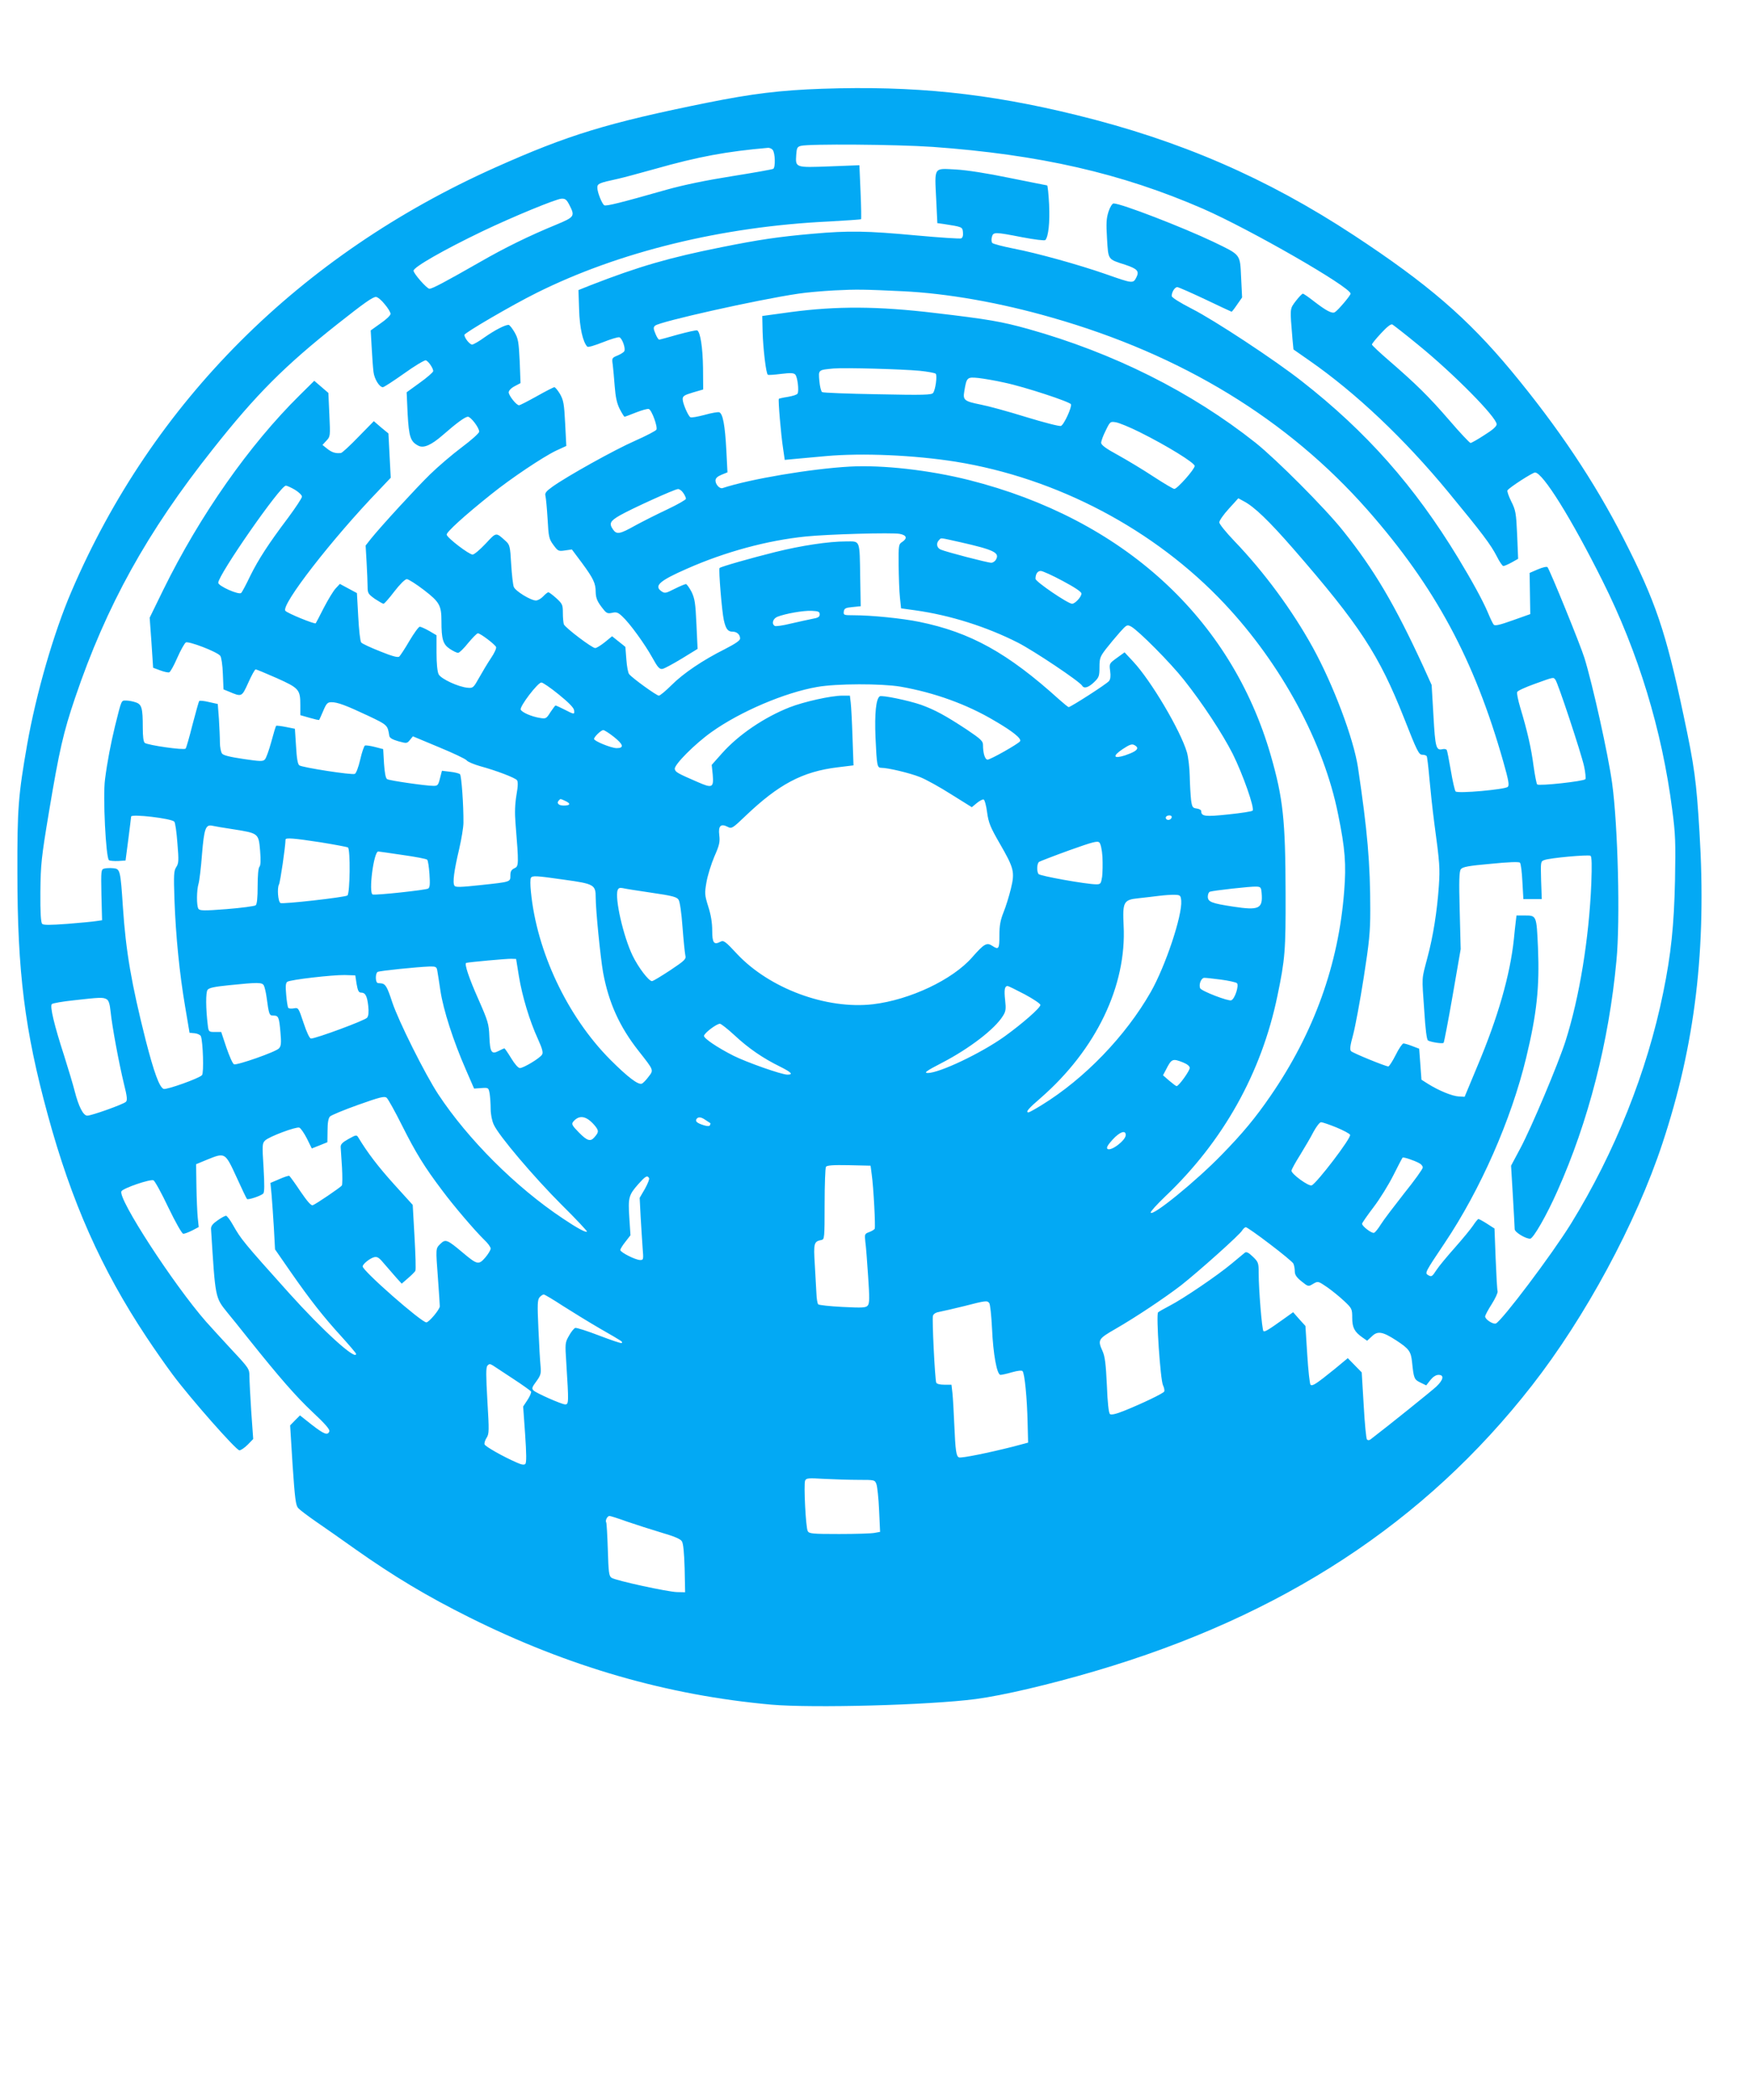 <?xml version="1.0" standalone="no"?>
<!DOCTYPE svg PUBLIC "-//W3C//DTD SVG 20010904//EN"
 "http://www.w3.org/TR/2001/REC-SVG-20010904/DTD/svg10.dtd">
<svg version="1.0" xmlns="http://www.w3.org/2000/svg"
 width="1067pt" height="1280pt" viewBox="0 0 1067 1280"
 preserveAspectRatio="xMidYMid meet">
<g transform="translate(0,1280) scale(0.1,-0.1)"
fill="#03a9f4" stroke="none">
<path d="M5010 12259 c-256 -9 -426 -30 -700 -85 -609 -123 -847 -196 -1290
-394 -1193 -533 -2091 -1431 -2585 -2586 -108 -251 -215 -623 -269 -929 -55
-314 -61 -395 -60 -785 0 -604 45 -961 184 -1471 145 -534 328 -945 602 -1358
49 -74 121 -177 160 -229 106 -143 387 -462 407 -462 9 0 32 16 51 35 l33 34
-12 168 c-6 92 -11 189 -11 214 0 45 -3 50 -106 160 -58 63 -130 141 -159 174
-197 225 -539 751 -515 794 10 19 174 75 195 67 8 -3 49 -77 91 -166 45 -93
83 -160 91 -160 8 0 32 9 54 20 l40 21 -6 57 c-3 31 -7 118 -8 192 l-2 134 70
29 c107 43 107 43 176 -107 32 -71 61 -131 64 -134 7 -7 85 19 99 33 8 8 8 53
2 159 -9 138 -8 148 10 165 25 24 189 85 208 78 9 -4 29 -33 46 -66 l30 -61
48 19 47 19 1 71 c0 48 5 76 15 86 8 8 85 40 172 71 132 47 160 54 173 43 9
-7 52 -85 96 -173 82 -163 134 -248 242 -391 72 -97 199 -245 255 -300 23 -21
41 -46 41 -55 0 -9 -15 -34 -33 -55 -40 -46 -49 -44 -137 30 -95 80 -105 84
-136 54 -30 -30 -29 -24 -15 -214 6 -82 11 -158 11 -167 0 -19 -66 -98 -82
-98 -30 0 -388 314 -388 341 0 14 43 49 69 56 21 5 31 -2 65 -43 23 -27 55
-64 72 -83 l32 -35 38 33 c22 19 42 39 45 45 4 6 1 99 -5 207 l-11 195 -115
127 c-97 108 -159 189 -216 283 -11 18 -13 18 -60 -8 -38 -21 -49 -33 -48 -50
1 -13 4 -68 8 -123 3 -55 3 -105 -1 -111 -9 -12 -156 -112 -177 -120 -10 -4
-34 24 -75 84 -33 50 -64 92 -68 95 -5 2 -32 -7 -61 -20 l-54 -23 7 -73 c3
-39 10 -130 14 -202 l7 -130 97 -140 c117 -168 196 -269 311 -395 47 -52 86
-98 86 -102 0 -43 -203 142 -409 371 -281 313 -292 328 -341 414 -17 31 -37
57 -43 57 -7 -1 -30 -13 -52 -29 -29 -20 -40 -34 -39 -52 27 -427 24 -415 101
-511 21 -25 79 -97 128 -159 191 -239 289 -351 391 -447 75 -70 105 -105 101
-116 -10 -27 -32 -18 -107 40 l-72 57 -30 -30 -30 -31 15 -242 c14 -205 19
-245 34 -262 10 -11 59 -48 108 -82 50 -34 158 -110 241 -169 232 -164 437
-287 694 -415 601 -300 1205 -475 1840 -532 254 -22 962 -3 1245 34 167 22
452 89 730 171 1138 335 2008 904 2660 1740 325 416 635 990 795 1475 200 603
270 1186 226 1900 -19 311 -30 396 -97 710 -108 511 -171 696 -365 1076 -178
349 -399 679 -685 1024 -267 321 -509 530 -959 826 -531 349 -1059 578 -1691
733 -541 133 -989 179 -1549 160z m669 -354 c656 -47 1155 -161 1653 -378 285
-125 898 -477 898 -517 0 -11 -77 -102 -96 -113 -17 -10 -53 9 -128 67 -32 25
-62 46 -67 46 -4 0 -24 -20 -43 -45 -37 -49 -36 -41 -20 -232 l6 -63 96 -67
c286 -199 581 -479 848 -803 206 -250 258 -319 295 -391 16 -32 34 -59 40 -59
6 0 29 10 51 22 l39 22 -6 146 c-6 134 -9 150 -36 204 -16 32 -26 62 -23 67
10 17 153 109 168 109 47 0 222 -281 411 -660 218 -435 363 -911 425 -1395 20
-150 21 -201 17 -430 -6 -276 -24 -451 -72 -685 -98 -482 -295 -975 -561
-1407 -118 -191 -423 -595 -459 -610 -17 -6 -65 25 -65 43 0 7 18 41 40 75 22
35 38 70 36 78 -3 9 -8 99 -12 200 l-7 183 -45 29 c-25 16 -49 29 -53 29 -3 0
-18 -17 -32 -39 -14 -21 -64 -82 -111 -135 -47 -53 -98 -114 -112 -136 -28
-43 -31 -44 -53 -31 -19 12 -16 18 102 194 218 325 406 752 497 1130 65 269
82 431 72 670 -9 200 -8 197 -84 197 l-47 0 -5 -42 c-3 -24 -8 -70 -11 -103
-23 -217 -96 -474 -223 -775 l-77 -185 -36 2 c-40 2 -122 36 -186 76 l-41 26
-7 95 -7 94 -42 16 c-23 9 -47 16 -54 16 -6 0 -28 -31 -47 -70 -19 -38 -40
-70 -45 -70 -17 0 -215 81 -227 93 -9 9 -6 33 13 102 13 50 42 205 64 346 34
217 40 280 40 410 0 288 -17 483 -75 872 -27 176 -150 503 -276 732 -125 226
-294 456 -476 646 -51 53 -93 105 -93 115 0 11 26 48 58 83 l58 64 31 -17 c65
-33 156 -121 305 -292 404 -465 521 -644 674 -1031 78 -199 90 -223 110 -223
13 0 25 -4 28 -9 3 -5 10 -64 16 -132 6 -68 19 -191 30 -274 34 -251 35 -276
28 -385 -11 -157 -35 -308 -70 -438 -36 -138 -34 -105 -19 -322 7 -114 15
-177 23 -182 18 -10 88 -21 95 -14 3 3 28 133 55 288 l49 283 -6 235 c-5 185
-3 239 7 252 10 14 46 21 182 33 109 11 172 13 178 7 6 -6 12 -58 15 -116 l6
-106 56 0 56 0 -4 115 c-3 113 -3 115 20 123 33 13 268 34 281 26 8 -5 9 -57
5 -168 -14 -337 -72 -693 -157 -961 -44 -138 -208 -528 -276 -655 l-56 -105
11 -185 c6 -102 11 -193 11 -202 0 -18 65 -58 94 -58 19 0 101 143 166 290
189 423 314 910 360 1404 24 245 9 827 -26 1081 -24 177 -120 607 -169 765
-26 83 -211 537 -225 553 -4 5 -30 -1 -58 -13 l-51 -22 2 -125 2 -126 -107
-38 c-81 -29 -109 -35 -116 -26 -6 7 -22 41 -36 75 -30 71 -95 190 -181 332
-266 438 -559 769 -953 1077 -164 129 -533 372 -669 441 -76 39 -123 69 -123
78 0 24 19 54 34 54 7 0 84 -34 171 -75 86 -41 158 -75 160 -75 2 0 18 20 34
44 l30 43 -6 122 c-7 145 0 135 -169 217 -187 89 -562 234 -608 234 -8 0 -22
-22 -31 -50 -13 -41 -15 -70 -9 -165 8 -131 3 -124 112 -159 74 -25 86 -39 66
-78 -19 -37 -23 -36 -185 21 -163 57 -422 129 -563 156 -65 13 -123 28 -129
34 -5 5 -7 21 -3 35 8 33 16 33 185 0 74 -14 137 -22 141 -17 19 21 28 107 23
216 -3 64 -9 117 -12 117 -3 0 -105 21 -226 45 -140 29 -261 48 -331 52 -136
7 -129 19 -119 -183 l7 -144 37 -5 c116 -18 116 -18 119 -51 2 -20 -2 -33 -11
-37 -8 -3 -131 5 -273 18 -303 28 -410 30 -634 10 -205 -18 -326 -36 -550 -81
-321 -64 -507 -118 -800 -232 l-75 -30 4 -118 c3 -112 23 -199 50 -227 5 -5
47 8 95 27 48 19 93 33 101 30 17 -7 39 -69 29 -85 -3 -6 -22 -18 -41 -26 -34
-14 -35 -16 -29 -56 3 -23 8 -82 12 -132 5 -65 13 -103 30 -137 14 -27 27 -48
30 -48 3 0 35 12 70 26 36 14 71 24 78 21 18 -7 55 -109 46 -126 -4 -7 -63
-38 -131 -68 -125 -55 -414 -216 -503 -280 -39 -28 -47 -39 -42 -56 3 -12 9
-75 13 -140 6 -109 8 -121 35 -158 28 -38 31 -40 71 -34 l42 6 62 -83 c69 -94
83 -123 83 -176 1 -39 10 -60 47 -106 19 -24 27 -27 54 -21 25 6 36 2 61 -22
45 -41 137 -168 183 -251 33 -60 44 -72 62 -69 12 2 65 31 118 63 l96 59 -7
150 c-6 130 -10 156 -30 198 -14 26 -29 47 -34 47 -6 0 -37 -13 -69 -29 -53
-27 -60 -29 -80 -15 -47 33 -13 64 156 138 231 102 487 172 723 196 136 14
526 25 573 16 42 -8 48 -27 15 -49 -22 -14 -23 -20 -22 -143 1 -71 4 -159 8
-196 l7 -66 87 -12 c213 -30 434 -100 625 -197 96 -49 376 -236 392 -263 11
-19 39 -10 72 22 30 29 33 37 33 92 0 54 4 64 39 110 22 28 59 73 84 101 43
48 45 49 70 36 44 -24 239 -220 321 -324 115 -145 235 -328 298 -452 62 -125
135 -332 121 -346 -5 -5 -71 -15 -148 -23 -141 -15 -165 -12 -165 20 0 7 -12
14 -27 16 -25 3 -29 8 -35 53 -3 28 -7 92 -8 144 -1 52 -9 117 -17 145 -39
133 -218 436 -327 553 l-53 57 -47 -34 c-47 -34 -47 -35 -41 -80 4 -30 2 -50
-7 -61 -14 -18 -234 -159 -246 -159 -4 1 -29 21 -57 46 -315 285 -541 410
-854 474 -103 21 -290 40 -399 40 -60 0 -63 1 -60 23 3 19 11 23 53 27 l50 5
-3 170 c-4 241 2 225 -87 225 -105 0 -271 -25 -432 -65 -148 -37 -331 -89
-338 -97 -7 -7 14 -266 26 -318 12 -54 25 -70 53 -70 27 0 46 -18 46 -42 0
-12 -28 -31 -92 -64 -134 -67 -253 -147 -326 -220 -35 -35 -70 -64 -77 -64
-14 0 -162 107 -181 131 -7 8 -14 48 -17 89 -3 41 -6 76 -6 77 -1 1 -19 16
-41 33 l-40 32 -44 -36 c-25 -20 -51 -36 -59 -36 -19 0 -183 124 -191 145 -3
9 -6 40 -6 70 0 49 -3 55 -40 89 -22 20 -44 36 -48 36 -5 0 -19 -11 -32 -25
-13 -14 -33 -25 -44 -25 -32 0 -126 58 -135 83 -5 12 -12 74 -16 139 -6 109
-9 118 -33 140 -61 55 -56 56 -123 -16 -34 -36 -69 -66 -79 -66 -22 0 -154
101 -158 121 -3 15 108 116 272 247 119 96 315 227 394 265 l63 29 -7 137 c-6
119 -10 141 -31 179 -14 23 -29 42 -35 42 -5 0 -54 -25 -107 -55 -54 -30 -102
-55 -108 -55 -16 0 -63 59 -63 79 0 10 15 26 36 37 l36 19 -5 133 c-6 120 -9
138 -32 178 -14 24 -30 44 -36 44 -22 0 -85 -33 -145 -75 -34 -25 -69 -45 -77
-45 -15 0 -47 41 -47 59 0 12 291 182 438 255 502 251 1131 405 1781 436 107
6 196 12 198 14 2 2 1 77 -3 166 l-7 163 -182 -7 c-209 -8 -208 -8 -203 70 3
42 6 49 28 55 47 13 584 9 799 -6z m-971 -18 c16 -18 18 -107 4 -116 -7 -4
-120 -24 -252 -45 -158 -25 -293 -53 -397 -82 -284 -81 -370 -102 -381 -95
-14 9 -42 79 -42 107 0 25 10 29 125 54 28 6 129 33 225 60 268 76 439 107
691 129 9 0 21 -5 27 -12z m-1238 -337 c35 -68 31 -73 -82 -120 -163 -67 -312
-140 -463 -227 -217 -124 -291 -163 -308 -163 -16 0 -97 93 -97 110 0 22 186
128 419 240 184 88 450 198 483 199 23 1 31 -6 48 -39z m2029 -525 c274 -13
596 -70 912 -161 791 -226 1435 -619 1923 -1173 412 -469 650 -911 827 -1535
32 -113 37 -142 27 -152 -16 -16 -304 -42 -318 -28 -5 5 -18 62 -29 127 -11
64 -22 121 -25 126 -4 5 -14 7 -24 5 -41 -10 -46 7 -57 203 l-11 188 -52 115
c-173 375 -298 588 -488 825 -108 136 -406 435 -534 537 -390 309 -864 547
-1385 693 -162 45 -242 59 -565 97 -349 42 -601 43 -880 6 l-175 -24 2 -94 c3
-104 21 -258 32 -264 4 -3 40 0 81 5 57 7 77 6 86 -4 14 -14 24 -100 14 -116
-3 -7 -30 -15 -59 -20 -28 -4 -53 -10 -55 -12 -5 -6 13 -220 26 -303 l10 -69
75 7 c41 4 121 11 176 16 223 20 536 6 790 -34 620 -100 1214 -414 1638 -865
348 -370 606 -848 693 -1284 43 -210 50 -305 37 -469 -34 -446 -184 -863 -449
-1248 -92 -134 -170 -228 -297 -358 -157 -162 -424 -379 -433 -353 -2 6 38 50
88 98 353 335 587 753 684 1222 47 225 51 279 50 626 -1 447 -15 578 -90 840
-242 839 -902 1442 -1839 1679 -243 61 -526 93 -727 82 -235 -13 -609 -76
-775 -131 -17 -6 -43 22 -43 46 0 14 12 25 36 35 l37 15 -7 137 c-8 149 -21
221 -43 229 -7 3 -48 -4 -90 -16 -42 -11 -80 -18 -86 -14 -14 8 -47 85 -47
110 0 19 10 25 63 41 l62 18 -1 133 c-2 124 -16 215 -35 227 -5 3 -58 -9 -117
-25 -59 -17 -111 -31 -115 -31 -5 0 -15 16 -23 36 -13 31 -13 39 -2 49 25 24
627 159 873 195 44 7 143 16 220 20 137 7 180 6 414 -5z m-3155 -79 c20 -23
36 -50 36 -59 0 -9 -27 -35 -61 -58 l-60 -43 6 -105 c3 -58 8 -125 11 -148 5
-43 36 -93 57 -93 7 0 65 38 130 84 65 47 125 82 132 80 17 -7 45 -49 45 -66
-1 -7 -37 -39 -82 -71 l-80 -58 6 -132 c8 -141 17 -169 66 -194 32 -16 78 4
148 65 88 77 136 111 153 112 18 0 69 -67 69 -91 0 -9 -48 -52 -107 -96 -60
-45 -146 -119 -193 -165 -85 -83 -296 -313 -359 -391 l-33 -42 6 -104 c3 -57
6 -123 6 -147 0 -40 4 -45 44 -74 25 -16 48 -30 53 -30 5 0 35 34 66 75 34 44
65 75 76 75 10 0 57 -30 104 -66 95 -73 107 -94 107 -190 0 -110 9 -141 51
-169 21 -14 44 -25 51 -24 7 0 35 27 61 60 27 32 53 59 59 59 15 0 105 -68
111 -84 3 -7 -11 -38 -31 -67 -20 -30 -52 -83 -72 -119 -34 -61 -38 -65 -69
-62 -56 4 -164 54 -178 82 -8 15 -13 66 -13 132 l0 106 -44 26 c-25 14 -51 26
-58 26 -7 0 -35 -39 -63 -86 -27 -47 -56 -90 -62 -96 -9 -7 -43 2 -117 32 -58
23 -110 47 -115 54 -6 7 -14 78 -18 157 l-8 144 -52 28 -52 28 -26 -28 c-14
-15 -46 -68 -72 -118 -25 -49 -47 -92 -49 -94 -6 -7 -173 61 -185 76 -29 34
284 438 569 734 l73 77 -7 135 -7 135 -45 37 -44 38 -94 -96 c-51 -53 -99 -97
-106 -98 -32 -4 -55 3 -83 25 l-30 24 24 26 c24 25 24 28 18 158 l-6 133 -43
37 -43 37 -88 -87 c-308 -304 -609 -733 -832 -1187 l-83 -170 11 -152 10 -153
43 -16 c23 -9 48 -14 55 -12 7 2 29 42 49 88 20 46 44 88 52 94 17 10 189 -56
210 -81 7 -9 14 -56 16 -110 l4 -95 32 -13 c80 -34 79 -34 119 54 20 45 40 81
45 81 5 0 62 -24 128 -53 136 -61 144 -70 144 -164 l0 -62 56 -16 c31 -9 57
-15 59 -13 1 2 13 27 25 56 19 45 26 52 50 52 37 0 88 -19 224 -83 118 -56
118 -57 128 -121 2 -14 18 -23 55 -34 51 -14 53 -14 71 8 l18 22 158 -66 c87
-36 164 -72 170 -81 6 -8 43 -24 82 -35 99 -27 211 -70 224 -85 7 -9 7 -35 -3
-91 -9 -54 -11 -108 -6 -169 21 -257 20 -265 -6 -277 -19 -9 -25 -19 -25 -44
0 -40 4 -39 -184 -59 -122 -13 -151 -14 -157 -3 -12 18 -2 92 29 223 14 61 26
133 26 160 1 108 -12 287 -21 296 -5 5 -32 12 -60 15 l-50 6 -12 -46 c-10 -41
-14 -46 -39 -46 -46 0 -269 32 -283 41 -9 5 -15 38 -19 95 l-5 88 -50 13 c-27
7 -55 11 -61 9 -5 -2 -19 -41 -29 -86 -11 -47 -25 -84 -33 -87 -19 -8 -320 39
-338 52 -10 7 -16 43 -20 116 l-7 107 -55 11 c-30 6 -57 9 -59 7 -3 -2 -16
-46 -30 -98 -14 -51 -31 -99 -39 -107 -12 -13 -29 -12 -131 3 -82 12 -122 22
-130 33 -7 9 -13 40 -13 68 0 29 -3 93 -6 143 l-7 91 -54 12 c-29 7 -56 10
-59 6 -3 -3 -21 -68 -41 -144 -19 -76 -38 -142 -42 -146 -10 -11 -231 21 -249
35 -8 7 -12 39 -12 93 0 119 -6 142 -43 154 -16 6 -43 11 -58 11 -31 0 -27 9
-68 -155 -26 -107 -48 -222 -61 -325 -14 -101 5 -480 24 -493 6 -4 31 -6 56
-5 l45 3 17 130 c9 72 17 133 17 138 2 17 243 -11 263 -31 6 -6 14 -64 19
-131 9 -107 8 -123 -7 -146 -15 -23 -16 -46 -11 -198 8 -223 31 -452 65 -652
l27 -160 32 -3 c17 -2 34 -10 37 -18 13 -33 19 -224 7 -237 -15 -19 -217 -91
-234 -84 -26 10 -59 102 -109 296 -87 345 -121 541 -139 811 -15 227 -17 234
-58 238 -19 2 -43 1 -55 -2 -20 -5 -21 -9 -18 -160 l4 -155 -34 -5 c-18 -3
-98 -11 -176 -17 -109 -8 -147 -8 -155 0 -8 8 -12 68 -11 194 2 169 5 204 53
492 62 371 87 480 158 690 191 564 439 1012 839 1516 263 333 437 508 762 765
162 128 213 164 233 164 10 0 34 -20 53 -44z m6298 -248 c215 -175 478 -441
478 -484 0 -13 -25 -35 -75 -66 -41 -27 -79 -48 -84 -48 -5 0 -64 62 -129 138
-126 146 -205 223 -370 366 -56 48 -102 92 -102 96 0 5 25 36 56 69 37 40 60
58 69 53 7 -4 78 -59 157 -124z m-3038 -158 c49 -5 93 -13 98 -18 10 -10 -1
-97 -16 -117 -9 -12 -56 -14 -338 -8 -180 3 -332 9 -338 13 -7 4 -14 35 -17
68 -6 69 -8 67 87 76 66 6 420 -4 524 -14z m516 -72 c121 -25 400 -117 406
-132 7 -17 -43 -126 -61 -132 -8 -4 -104 21 -212 54 -109 34 -234 68 -277 76
-100 20 -109 28 -100 80 14 87 17 89 87 82 34 -4 105 -16 157 -28z m825 -302
c165 -82 335 -187 335 -206 0 -20 -106 -140 -124 -140 -7 0 -64 34 -127 75
-62 41 -160 100 -216 131 -74 40 -103 62 -103 75 0 10 12 44 28 75 26 54 28
56 62 50 19 -3 85 -30 145 -60z m-5148 -351 c23 -14 43 -33 43 -42 0 -9 -38
-66 -83 -127 -122 -162 -182 -255 -233 -358 -24 -51 -49 -97 -54 -102 -14 -14
-140 42 -140 62 0 48 378 592 412 592 6 0 31 -11 55 -25z m2367 -20 c9 -13 16
-29 16 -35 0 -6 -51 -35 -112 -64 -62 -29 -151 -74 -197 -99 -94 -53 -113 -56
-135 -25 -26 37 -19 52 42 87 74 42 332 159 353 160 9 1 24 -10 33 -24z m1689
-300 c203 -46 239 -64 217 -104 -6 -12 -19 -21 -30 -21 -22 0 -275 66 -307 80
-25 10 -30 39 -11 58 15 15 0 16 131 -13z m623 -236 c73 -39 114 -66 114 -77
0 -20 -39 -62 -57 -62 -25 0 -222 134 -223 152 0 29 12 48 32 48 11 0 71 -27
134 -61z m-1481 -204 c0 -15 -10 -21 -45 -27 -25 -5 -84 -18 -132 -29 -48 -12
-92 -18 -97 -14 -21 13 -11 45 17 56 49 19 156 38 207 36 42 -2 50 -5 50 -22z
m4483 -398 c15 -17 157 -447 175 -528 8 -37 11 -72 8 -78 -9 -13 -283 -43
-294 -32 -4 4 -14 55 -22 112 -14 108 -38 214 -81 356 -13 44 -22 87 -19 95 3
8 52 30 108 50 119 43 112 41 125 25z m-6073 -90 c57 -46 91 -80 93 -95 4 -28
2 -28 -58 3 -27 14 -52 25 -55 25 -2 0 -16 -19 -31 -41 -24 -39 -28 -41 -63
-35 -52 8 -111 34 -118 51 -7 19 104 165 126 165 9 0 57 -33 106 -73z m2081
48 c207 -36 407 -108 576 -209 110 -64 164 -108 154 -124 -9 -15 -180 -112
-198 -112 -16 0 -28 39 -28 90 0 23 -14 36 -97 92 -132 87 -195 121 -280 152
-78 27 -238 60 -252 52 -23 -15 -32 -105 -26 -251 8 -174 10 -185 36 -185 41
0 175 -32 237 -57 35 -14 120 -61 189 -105 l125 -78 30 25 c17 14 36 24 42 22
6 -2 16 -37 21 -78 9 -65 20 -91 77 -190 87 -151 93 -173 68 -276 -11 -45 -31
-110 -45 -144 -19 -48 -25 -80 -25 -141 0 -83 -4 -89 -45 -62 -32 21 -49 11
-121 -71 -120 -137 -379 -259 -604 -286 -284 -33 -631 96 -829 307 -72 78 -82
84 -101 74 -40 -21 -50 -7 -50 69 0 46 -8 96 -24 145 -22 71 -23 80 -11 149 7
41 29 111 48 156 31 70 35 89 30 131 -7 57 10 72 52 50 23 -12 29 -9 107 66
203 194 348 271 561 297 l98 12 -6 170 c-3 93 -8 189 -11 213 l-5 42 -46 0
c-68 0 -234 -37 -321 -71 -155 -61 -311 -167 -411 -279 l-64 -72 6 -58 c7 -82
-2 -86 -93 -46 -120 52 -135 60 -138 79 -5 25 122 153 225 226 174 124 446
240 643 274 117 21 392 21 506 2z m-1747 -305 c60 -47 66 -70 19 -70 -33 0
-138 43 -138 56 0 13 43 54 56 54 7 0 35 -18 63 -40z m3191 -69 c0 -14 -22
-27 -74 -45 -72 -23 -79 -5 -15 38 41 27 56 33 71 25 10 -5 18 -13 18 -18z
m-3485 -323 c35 -16 31 -28 -10 -28 -33 0 -46 16 -28 33 8 9 8 9 38 -5z m3695
-97 c0 -14 -18 -23 -30 -16 -6 4 -8 11 -5 16 8 12 35 12 35 0z m-5715 -76
c150 -24 151 -24 160 -130 5 -59 3 -91 -4 -98 -7 -7 -11 -54 -11 -118 0 -73
-4 -110 -12 -117 -7 -5 -87 -16 -176 -23 -140 -11 -165 -10 -173 2 -12 19 -11
115 1 153 5 17 15 98 21 180 13 156 22 182 63 173 12 -3 71 -13 131 -22z m529
-79 c86 -14 160 -28 166 -31 16 -10 13 -280 -3 -293 -13 -11 -395 -54 -408
-46 -15 9 -21 91 -9 113 8 16 39 227 40 274 0 12 52 8 214 -17z m4764 -89 c2
-42 1 -96 -2 -121 -7 -42 -9 -46 -36 -46 -58 0 -345 51 -352 63 -12 19 -9 65
4 74 7 4 89 36 183 70 143 51 172 59 184 48 8 -8 16 -43 19 -88z m-4266 12
c79 -11 147 -24 151 -29 5 -4 11 -44 14 -87 4 -62 3 -82 -8 -89 -15 -9 -320
-42 -338 -36 -26 9 6 262 34 262 2 0 68 -9 147 -21z m987 -151 c181 -25 191
-31 191 -108 0 -77 29 -366 45 -457 34 -185 101 -332 216 -478 95 -121 93
-116 61 -158 -15 -20 -33 -39 -41 -42 -22 -9 -87 41 -191 145 -263 264 -450
661 -485 1027 -4 39 -4 77 0 82 9 15 29 14 204 -11z m4249 -82 c8 -95 -16
-106 -173 -82 -132 20 -155 29 -155 61 0 14 6 28 13 30 20 7 250 33 282 31 27
-1 30 -4 33 -40z m-3720 3 c131 -19 156 -26 167 -43 8 -12 18 -82 24 -166 6
-80 14 -157 17 -172 6 -24 -1 -31 -92 -92 -55 -36 -104 -66 -111 -66 -20 0
-83 83 -118 155 -57 118 -110 352 -91 400 4 12 13 15 29 12 12 -3 91 -16 175
-28z m3230 -49 c7 -90 -96 -399 -186 -557 -153 -268 -403 -528 -665 -689 -39
-24 -75 -44 -79 -44 -21 0 -2 23 75 89 337 295 523 683 504 1050 -7 144 0 157
90 166 38 4 95 11 128 15 33 4 76 7 95 6 32 -1 35 -4 38 -36z m-4036 -460 c20
-122 65 -272 116 -383 27 -60 33 -83 25 -95 -13 -22 -113 -82 -135 -82 -10 0
-32 25 -53 60 -20 33 -39 60 -41 60 -3 0 -19 -7 -36 -16 -43 -22 -52 -8 -56
89 -3 76 -8 93 -68 229 -56 126 -86 215 -73 219 17 5 250 26 274 25 l30 -1 17
-105z m-498 38 c2 -13 12 -70 20 -128 18 -117 78 -304 155 -480 l50 -115 44 3
c44 3 44 3 51 -35 3 -21 6 -63 6 -93 0 -31 8 -72 19 -95 30 -67 246 -321 413
-488 88 -87 157 -161 155 -164 -7 -7 -61 22 -147 80 -287 191 -578 482 -760
758 -80 122 -242 446 -280 561 -30 92 -41 111 -65 114 -5 0 -16 2 -22 2 -16 2
-17 58 -2 68 12 7 238 30 316 33 37 1 43 -2 47 -21z m-491 -85 c7 -41 13 -53
27 -53 26 0 37 -19 44 -81 4 -37 2 -61 -7 -72 -11 -16 -311 -127 -342 -127 -8
0 -26 37 -45 95 -31 93 -32 94 -59 89 -16 -3 -31 -2 -35 4 -3 5 -9 41 -12 79
-5 54 -3 72 7 79 20 13 273 42 349 41 l65 -2 8 -52z m5268 26 c46 -6 89 -16
96 -21 15 -12 -12 -97 -34 -105 -18 -7 -184 57 -190 74 -9 24 7 63 26 63 10 0
56 -5 102 -11z m-5833 -36 c5 -10 12 -40 16 -68 15 -111 17 -115 42 -115 31 0
35 -9 43 -102 6 -66 4 -84 -9 -98 -18 -21 -255 -104 -274 -97 -8 3 -28 49 -46
101 l-32 96 -38 0 c-38 0 -39 1 -44 43 -12 99 -13 198 -1 214 9 12 42 19 131
28 176 18 202 18 212 -2z m4637 -54 c52 -28 95 -57 95 -64 0 -18 -110 -114
-218 -192 -142 -102 -397 -223 -468 -223 -27 0 -9 13 88 63 167 87 320 205
369 284 18 28 20 42 14 97 -7 63 -3 86 15 86 5 0 52 -23 105 -51z m-5596 -29
c13 -7 20 -27 25 -76 9 -90 51 -315 81 -439 20 -79 22 -102 12 -111 -16 -15
-208 -84 -235 -84 -25 0 -53 56 -77 150 -9 36 -38 133 -64 215 -61 188 -88
302 -75 315 5 5 65 16 134 23 158 18 177 19 199 7z m3829 -222 c84 -78 171
-138 275 -189 70 -35 83 -49 45 -49 -36 0 -248 75 -328 115 -97 49 -180 105
-180 121 0 16 76 74 97 74 7 0 48 -32 91 -72z m2732 -164 c25 -10 40 -23 40
-33 0 -18 -67 -111 -80 -111 -4 0 -24 15 -45 33 l-38 33 18 34 c34 67 40 70
105 44z m-3586 -384 c26 -32 26 -40 -2 -72 -24 -28 -44 -22 -95 30 -40 41 -45
50 -35 64 37 45 81 38 132 -22z m676 33 c14 -9 27 -18 29 -19 1 -1 0 -7 -3
-13 -4 -6 -17 -6 -39 1 -40 13 -51 23 -43 37 10 15 28 14 56 -6z m3844 -45
c43 -18 81 -38 83 -45 8 -19 -204 -296 -234 -308 -19 -7 -123 69 -123 89 0 8
24 51 53 97 28 46 66 110 82 142 17 31 37 57 45 57 8 0 50 -14 94 -32z m-1284
-46 c0 -33 -93 -103 -112 -84 -7 7 3 24 32 56 44 48 80 60 80 28z m1789 -172
c12 -6 21 -18 21 -26 0 -9 -51 -80 -113 -157 -61 -78 -126 -163 -142 -189 -16
-26 -35 -50 -42 -52 -13 -6 -73 40 -73 55 0 5 32 51 70 101 39 51 93 139 121
195 28 56 53 104 56 107 5 5 69 -16 102 -34z m-3337 -68 c11 -76 24 -322 18
-332 -3 -5 -18 -14 -34 -20 -27 -10 -28 -13 -23 -58 4 -26 11 -120 17 -210 9
-132 9 -166 -2 -179 -11 -14 -32 -15 -153 -9 -77 4 -144 11 -149 16 -5 5 -10
35 -11 67 -2 32 -6 112 -10 178 -8 128 -5 138 40 147 19 3 20 11 20 218 0 118
4 221 8 228 6 9 42 12 140 10 l132 -3 7 -53z m-1357 -22 c4 -6 -8 -35 -25 -66
l-32 -55 6 -117 c4 -64 9 -150 12 -189 6 -70 5 -73 -15 -73 -28 0 -121 47
-121 61 0 6 14 29 31 50 l31 40 -7 107 c-8 123 -4 138 55 205 43 48 54 55 65
37z m3782 -402 c74 -56 139 -110 144 -119 5 -10 9 -31 9 -47 0 -22 10 -37 41
-62 41 -33 42 -33 71 -15 30 17 30 17 86 -21 31 -22 78 -60 104 -85 46 -43 48
-48 48 -100 0 -60 13 -86 61 -120 l30 -21 29 27 c35 34 65 29 147 -24 81 -53
91 -68 98 -136 10 -97 13 -104 51 -122 l35 -17 25 32 c16 20 34 32 50 32 36 0
30 -30 -13 -71 -29 -27 -286 -234 -401 -322 -8 -6 -16 -7 -22 -1 -5 5 -14 99
-20 209 l-12 200 -42 43 -43 44 -77 -64 c-115 -93 -139 -109 -150 -98 -5 5
-14 88 -20 184 l-11 174 -38 42 -37 42 -53 -38 c-99 -71 -121 -84 -128 -77 -9
9 -29 255 -29 354 0 61 -2 67 -35 99 -26 25 -39 32 -49 25 -7 -6 -44 -36 -82
-68 -81 -68 -293 -213 -379 -257 -33 -17 -64 -35 -68 -39 -13 -13 14 -412 30
-444 7 -15 11 -33 7 -39 -8 -12 -132 -72 -244 -117 -50 -20 -78 -26 -86 -20
-8 6 -15 70 -19 176 -6 129 -12 176 -26 207 -31 69 -28 75 78 136 125 72 297
187 399 265 108 85 361 311 374 336 6 10 16 19 22 19 6 0 72 -46 145 -102z
m-4308 -377 c58 -37 162 -101 231 -141 139 -80 136 -78 128 -86 -3 -3 -65 18
-138 46 -73 28 -138 49 -145 46 -8 -3 -25 -24 -38 -48 -24 -42 -24 -46 -16
-168 15 -239 15 -250 -7 -250 -21 0 -175 68 -193 85 -12 12 -9 20 17 55 27 37
30 48 26 93 -3 29 -9 131 -13 227 -7 151 -6 177 7 193 8 9 20 17 25 17 6 0 58
-31 116 -69z m2599 17 c6 -7 13 -76 17 -153 7 -160 30 -285 52 -285 8 0 40 7
70 16 35 10 59 12 64 7 13 -13 28 -168 31 -317 l3 -119 -90 -24 c-150 -38
-317 -72 -331 -66 -17 6 -22 39 -29 203 -3 74 -8 159 -11 188 l-6 52 -44 0
c-27 0 -46 5 -49 13 -8 24 -26 388 -20 407 4 13 19 21 43 25 20 4 87 19 147
34 132 34 140 35 153 19z m-2901 -462 c57 -37 105 -72 109 -77 3 -6 -6 -28
-21 -51 l-27 -41 12 -169 c8 -119 9 -173 1 -181 -7 -7 -23 -5 -53 9 -83 36
-190 97 -195 110 -3 8 3 26 12 40 16 25 16 42 5 226 -9 157 -9 202 0 214 11
12 16 12 34 1 12 -8 67 -44 123 -81z m2106 -616 c97 0 98 0 108 -27 5 -15 13
-86 16 -159 l6 -131 -33 -6 c-18 -4 -115 -7 -216 -7 -164 0 -184 2 -192 18
-12 22 -25 283 -16 307 7 16 18 17 118 11 61 -3 155 -6 209 -6z m-1413 -254
c52 -18 146 -48 209 -67 79 -23 117 -39 126 -53 9 -14 14 -69 17 -166 l3 -145
-50 1 c-59 2 -372 70 -398 87 -16 10 -19 32 -23 171 -3 88 -7 163 -10 167 -7
11 7 39 20 39 6 0 54 -15 106 -34z"/>
</g>
</svg>
